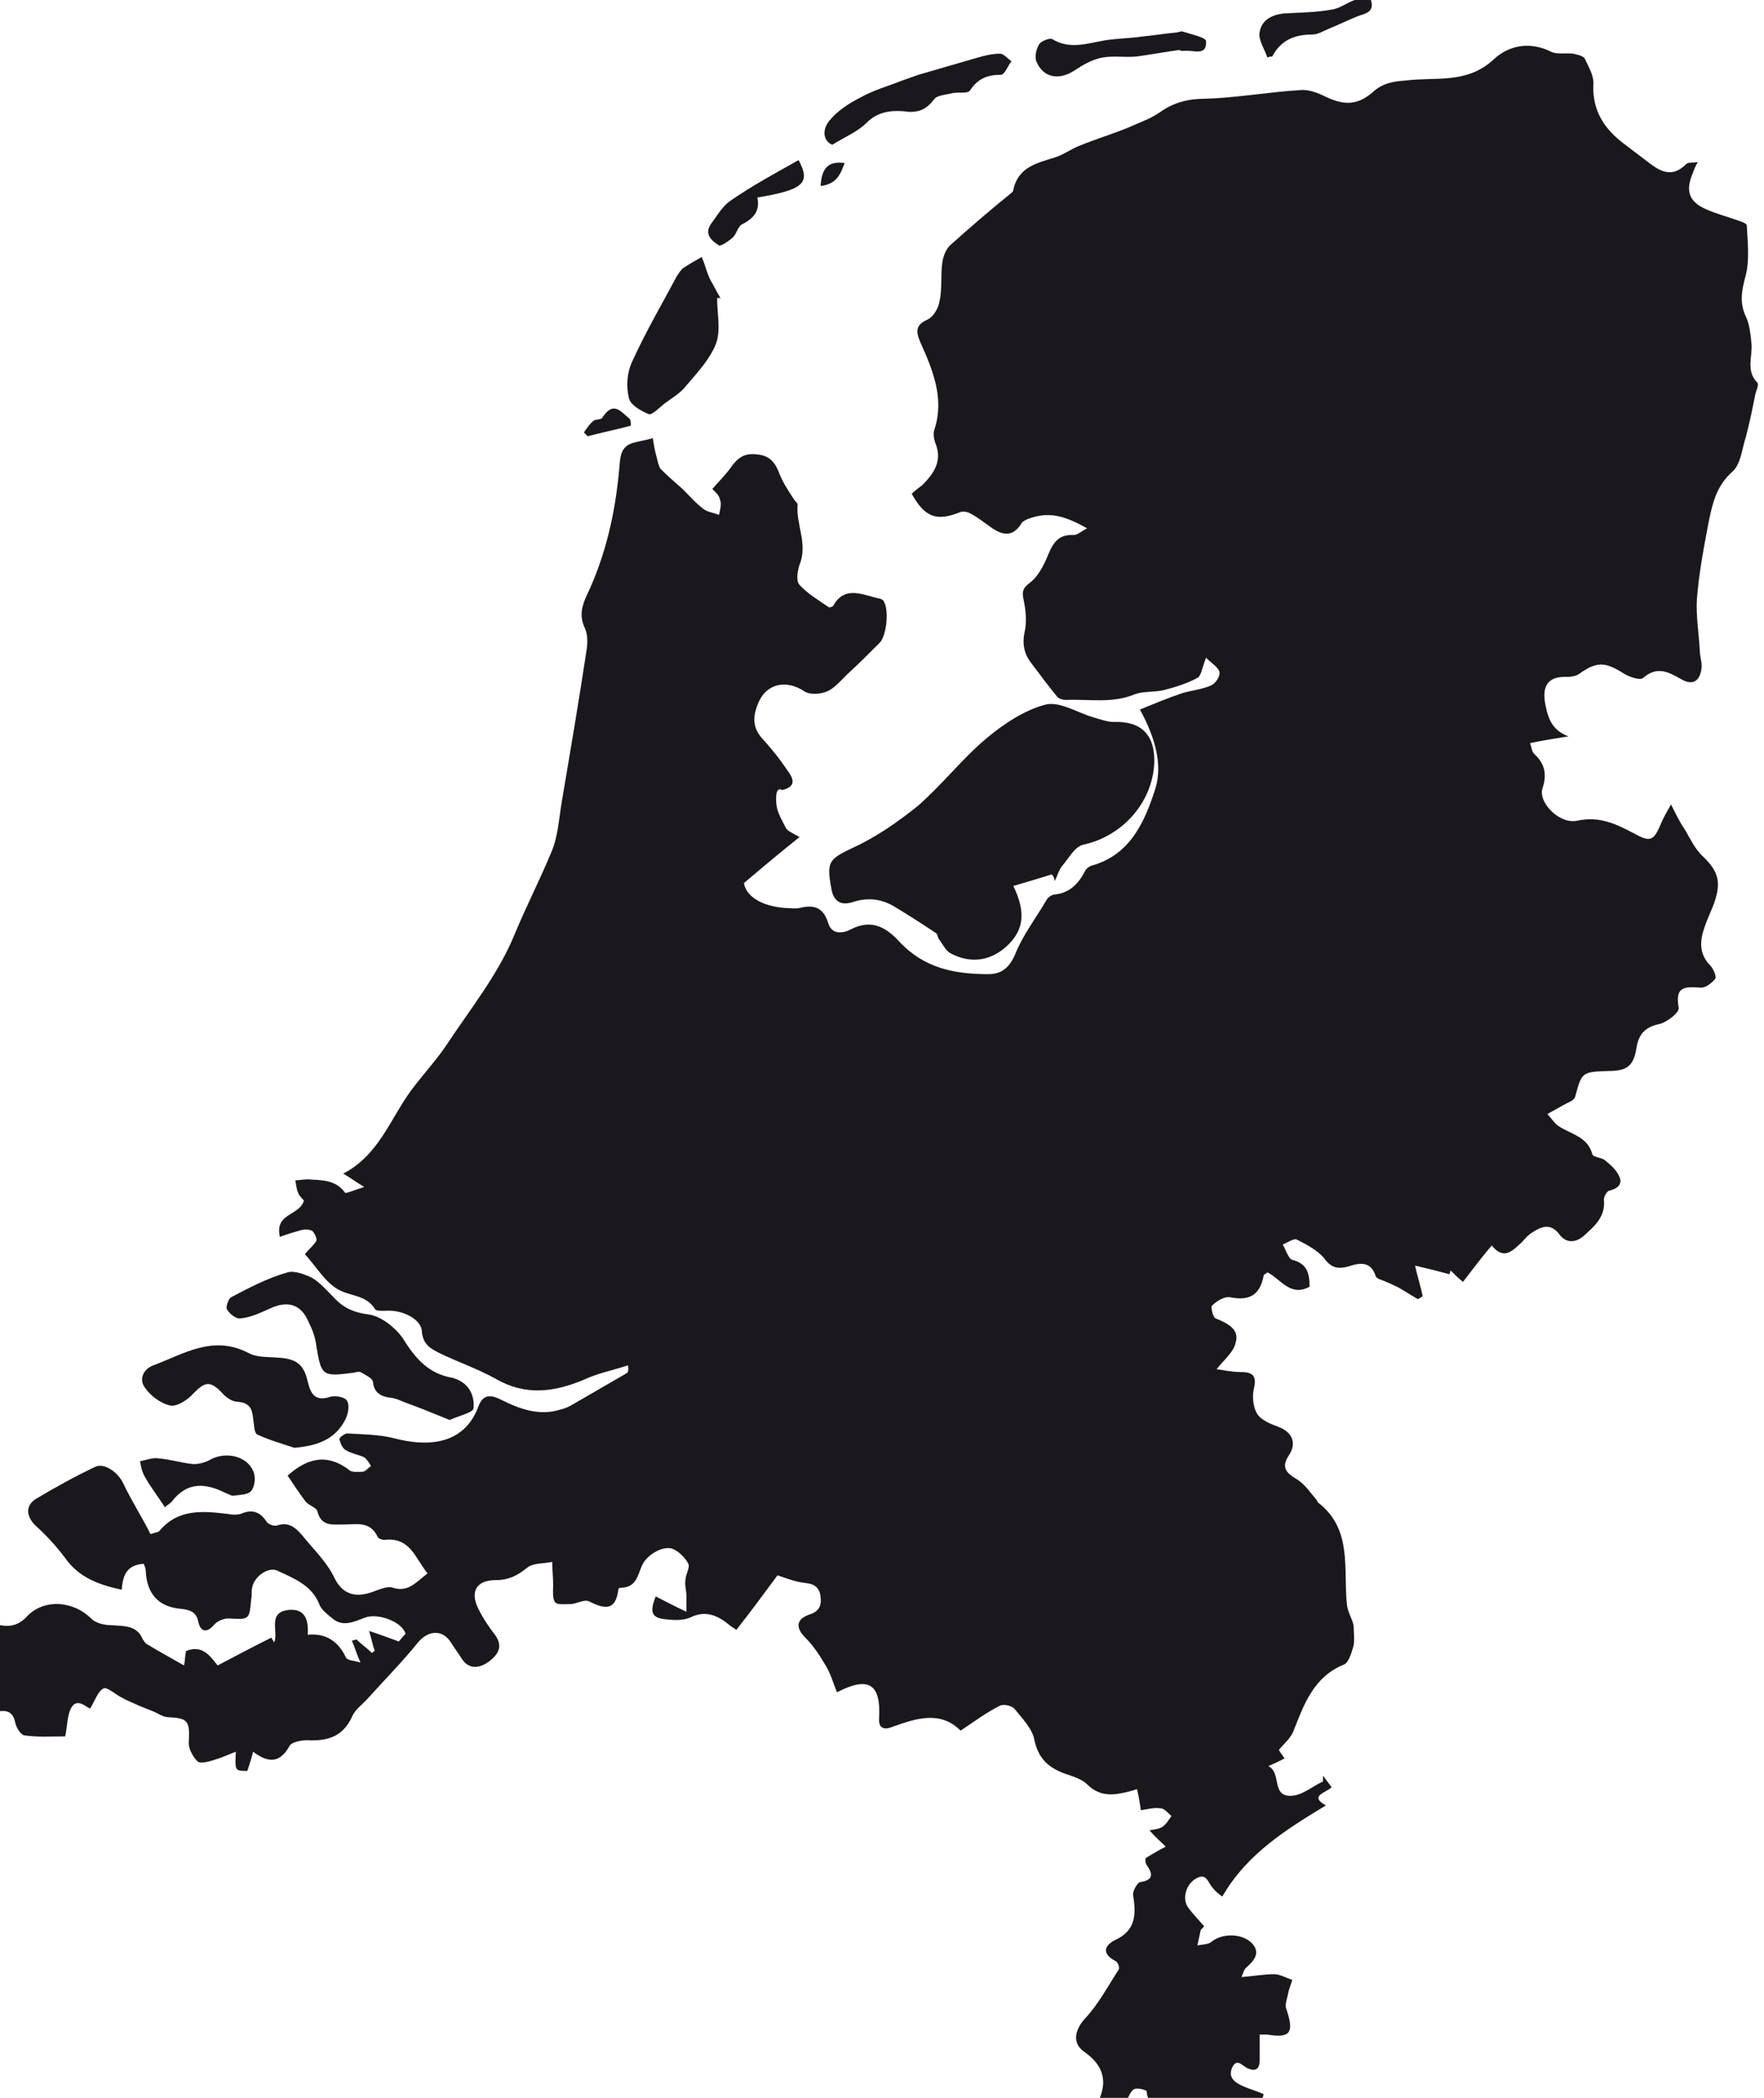 <?xml version="1.0" encoding="utf-8"?>
<!-- Generator: Adobe Illustrator 18.1.1, SVG Export Plug-In . SVG Version: 6.00 Build 0)  -->
<svg version="1.1" id="Laag_1" xmlns="http://www.w3.org/2000/svg" xmlns:xlink="http://www.w3.org/1999/xlink" x="0px" y="0px"
	 viewBox="0 0 184 218.8" enable-background="new 0 0 184 218.8" xml:space="preserve">
<g>
	<path fill="#1B181D" d="M0,169.5c1.1,0.2,2,0,2.9-1c1.8-1.8,4.8-1.5,6.6,0.3c0.5,0.5,1.4,0.7,2.1,0.7c1.4,0.1,2.7,0,3.3,1.5
		c0.1,0.1,0.2,0.3,0.3,0.4c1.3,0.8,2.6,1.5,4,2.3c0.1-0.5,0.1-1,0.2-1.5c1.7-0.7,2.5,0.5,3.3,1.5c1.9-1,3.8-2,5.6-2.9
		c0.1,0.2,0.2,0.3,0.3,0.5c0.5-1.1-0.8-3.2,1.6-3.4c1.6-0.1,2,1,1.9,2.6c1.9-0.2,3.2,0.7,4,2.4c0.2,0.3,0.9,0.3,1.5,0.5
		c-0.4-0.9-0.6-1.6-0.9-2.3c0.2,0,0.3-0.1,0.5-0.1c0.5,0.5,1.1,0.9,1.6,1.4c0.1-0.1,0.2-0.2,0.3-0.2c-0.2-0.5-0.3-1.1-0.6-2.1
		c1.2,0.4,2,0.7,3.1,1.1c0.1-0.1,0.4-0.5,0.7-0.8c-0.3-1.2-2.8-2.2-4.2-1.7c-1.1,0.4-2.2,1-3.3,0.2c-0.6-0.5-1.3-1-1.5-1.6
		c-0.8-2-2.7-2.7-4.4-3.5c-0.9-0.4-2.4,0.6-2.6,1.8c-0.1,0.4,0,0.8-0.1,1.2c-0.2,2.2-0.2,2.1-2.4,2c-0.5,0-1.2,0.3-1.5,0.7
		c-0.8,0.9-1.4,0.6-1.6-0.3c-0.2-1.1-0.9-1.3-1.8-1.4c-2.4-0.2-3.6-1.6-3.7-4c0-0.2-0.1-0.4-0.2-0.7c-1.7,0.1-2.2,1.1-2.3,2.7
		c-2.4-0.5-4.5-1.3-5.9-3.3c-0.9-1.2-1.9-2.3-3-3.3c-1.1-1-1.2-2.2,0-2.9c2-1.2,4-2.3,6.1-3.3c1-0.5,2.4,0.6,2.9,1.6
		c0.9,1.9,2,3.6,2.9,5.4c0.6-0.2,0.8-0.2,0.9-0.3c2-2.4,4.6-2.1,7.2-1.8c0.4,0.1,0.9,0.1,1.3,0c1.1-0.5,2-0.3,2.7,0.8
		c0.2,0.3,0.8,0.5,1.1,0.4c1.2-0.4,1.9,0.2,2.6,1c1.2,1.5,2.6,2.8,3.4,4.5c1,2,2.6,2,4.3,1.3c0.6-0.2,1.3-0.5,1.8-0.3
		c1.6,0.5,2.4-0.6,3.6-1.5c-1.3-1.6-1.8-3.8-4.5-3.5c-0.2,0-0.6-0.1-0.7-0.3c-0.8-1.7-2.2-1.3-3.6-1.3c-1.2,0-2.3,0.2-2.7-1.4
		c-0.1-0.4-1-0.6-1.3-1.1c-0.6-0.8-1.2-1.7-1.8-2.6c1.8-1.6,3.9-2.5,6.4-0.6c0.3,0.3,1,0.2,1.4,0.2c0.3,0,0.6-0.4,0.9-0.6
		c-0.2-0.3-0.4-0.7-0.7-0.9c-0.6-0.3-1.4-0.4-2-0.8c-0.3-0.2-0.5-0.7-0.6-1.1c0-0.2,0.6-0.6,0.8-0.6c1.6,0.1,3.3,0.1,4.9,0.5
		c3,0.8,7.2,1,8.8-3.3c0.5-1.4,1.4-1.2,2.4-0.7c2,1,4,1.7,6.2,1c0.4-0.1,0.9-0.3,1.2-0.5c1.9-1.1,3.8-2.2,5.7-3.3
		c0.1-0.1,0.2-0.3,0.1-0.8c-1.5,0.5-3.1,0.8-4.6,1.5c-3.1,1.3-6.1,1.7-9.2-0.1c-1.8-1-3.8-1.7-5.7-2.6c-1-0.5-1.9-0.9-2-2.4
		c-0.1-1.2-1.9-2.1-3.4-2.1c-0.5,0-1.4,0.1-1.5-0.2c-0.9-1.4-2.4-1.3-3.6-1.9c-1.5-0.7-2.5-2.5-3.7-3.8c0.6-0.7,1-1,1.2-1.4
		c0.1-0.2-0.2-0.8-0.4-1c-0.3-0.2-0.8-0.2-1.2-0.1c-0.7,0.2-1.4,0.4-2.2,0.7c-0.6-2.5,2.1-2.2,2.5-3.8c-0.2-0.2-0.5-0.5-0.6-0.8
		c-0.2-0.4-0.2-0.9-0.3-1.3c0.4,0,0.9-0.1,1.3-0.1c1.4,0.1,2.9,0,3.9,1.4c0.1,0.1,1-0.3,2-0.6c-1-0.6-1.5-1-2.2-1.4
		c3.7-1.9,4.9-5.7,7.1-8.7c1.2-1.6,2.5-3,3.6-4.6c2.5-3.8,5.5-7.5,7.2-11.7c1.2-2.9,2.6-5.6,3.8-8.5c0.7-1.6,0.8-3.5,1.1-5.3
		c0.9-5.3,1.8-10.6,2.6-15.9c0.1-0.7,0.1-1.6-0.2-2.2c-0.6-1.3-0.3-2.3,0.2-3.4c2-4.2,3-8.7,3.4-13.3c0.1-1.1,0.1-2.2,1.4-2.6
		c0.7-0.2,1.4-0.3,2.1-0.5c0.1,0.7,0.2,1.3,0.4,2c0.1,0.4,0.2,0.9,0.4,1.2c0.7,0.7,1.5,1.4,2.3,2.1c0.7,0.7,1.4,1.5,2.2,2.1
		c0.4,0.3,1.1,0.4,1.6,0.6c0.1-0.5,0.3-1.1,0.1-1.6c-0.1-0.5-0.6-0.9-0.8-1.1c0.7-0.8,1.4-1.5,1.9-2.2c0.7-1,1.4-1.6,2.8-1.4
		c1.3,0.1,1.9,0.9,2.3,2c0.4,1,1,1.9,1.6,2.8c0.1,0.1,0.3,0.3,0.3,0.4c-0.2,2.1,1.1,4.1,0.2,6.3c-0.2,0.6-0.4,1.7,0,2.1
		c0.8,0.9,2,1.6,3,2.3c0.1,0.1,0.4,0,0.5-0.1c1.1-2,2.8-1.3,4.3-0.9c0.3,0.1,0.7,0.1,0.9,0.3c0.7,0.8,0.4,3.8-0.4,4.5
		c-1.1,1.1-2.2,2.2-3.4,3.3c-0.6,0.6-1.3,1.4-2,1.7c-0.7,0.3-1.8,0.4-2.4,0c-1.8-1.2-3.9-0.9-4.8,1.2c-0.5,1.2-0.7,2.4,0.3,3.6
		c1,1.1,1.9,2.2,2.7,3.4c0.6,0.8,1.1,1.7-0.5,2.1C80.9,82,80.9,83.2,81,84c0.1,0.8,0.6,1.6,1,2.4c0.2,0.3,0.7,0.5,1.4,0.9
		c-2,1.6-3.8,3.1-5.8,4.8c0.2,1.3,1.7,2.4,4.3,2.6c0.5,0,1,0.1,1.5,0c1.6-0.4,2.5,0,3,1.6c0.4,1.3,1.7,1,2.4,0.6
		c2.2-1.1,3.7-0.1,5,1.3c2.6,2.8,5.8,3.4,9.3,3.4c1.4,0,2.2-0.7,2.8-2.1c0.8-2,2.2-3.8,3.3-5.7c0.1-0.2,0.4-0.4,0.7-0.5
		c1.6-0.1,2.6-1.1,3.3-2.5c0.1-0.2,0.4-0.4,0.6-0.5c4.1-1.1,5.6-4.6,6.7-8c0.8-2.5,0-5.4-1.6-8.3c1.5-0.6,2.9-1.2,4.4-1.7
		c1-0.3,2.1-0.4,3-0.8c0.5-0.2,1-1,0.9-1.4c-0.1-0.5-0.8-0.9-1.4-1.5c-0.4,1-0.5,1.9-0.9,2.1c-1.1,0.6-2.4,1-3.6,1.3
		c-1,0.2-2.1,0.1-2.9,0.4c-2.4,1-4.8,0.5-7.2,0.6c-0.3,0-0.7-0.1-0.9-0.3c-0.9-1.1-1.8-2.3-2.7-3.5c-0.8-1-1-2.1-0.7-3.4
		c0.2-1,0.1-2.1-0.1-3.1c-0.2-0.9-0.2-1.3,0.6-1.9c0.7-0.5,1.3-1.5,1.7-2.4c0.6-1.4,1-2.7,2.9-2.6c0.4,0,0.8-0.4,1.4-0.7
		c-2-1.1-3.7-1.8-5.8-1.1c-0.4,0.1-0.8,0.3-1,0.5c-1,1.7-2.2,1.3-3.5,0.3c-0.6-0.4-1.2-0.9-1.8-1.2c-0.3-0.2-0.8-0.3-1.1-0.2
		c-2.5,1-3.7,0.6-5.1-1.9c0.3-0.3,0.7-0.6,1.1-0.9c1.2-1.2,2.1-2.5,1.4-4.3c-0.2-0.5-0.3-1.1-0.1-1.6c1-3.2-0.2-6.1-1.5-9
		c-0.5-1.2-0.5-1.8,0.8-2.4c0.6-0.3,1.1-1.2,1.2-1.9c0.3-1.3,0.1-2.8,0.3-4.1c0.1-0.6,0.4-1.4,0.9-1.8c2-1.8,4.1-3.6,6.2-5.3
		c0.1-0.1,0.3-0.2,0.3-0.4c0.5-2.4,2.5-2.8,4.4-3.4c0.9-0.3,1.7-0.9,2.5-1.2c1.7-0.7,3.4-1.2,5.1-1.9c1.1-0.5,2.3-0.9,3.3-1.6
		c1.4-1,2.9-1.4,4.7-1.4c3.3-0.1,6.6-0.7,9.9-0.9c0.9-0.1,1.9,0.3,2.7,0.7c1.9,0.9,3.3,0.9,4.9-0.5c1-0.9,2-1.1,3.4-1.2
		c3.1-0.4,6.4,0.4,9.2-2.2c1.6-1.5,3.8-1.9,6-0.8c0.6,0.3,1.5,0.1,2.3,0.2c0.4,0.1,1,0.2,1.2,0.5c0.4,0.9,1,1.8,0.9,2.8
		c-0.1,2.7,1.2,4.6,3.2,6.1c0.8,0.6,1.7,1.3,2.5,1.9c1.3,1,2.5,1.7,4,0.2c0.2-0.2,0.7-0.1,1.2-0.2c-0.3,0.5-0.4,0.8-0.5,1.1
		c-0.8,1.8-0.5,3,1.3,3.8c1.1,0.5,2.3,0.8,3.4,1.2c0.3,0.1,0.9,0.3,0.9,0.5c0.1,1.7,0.3,3.6-0.1,5.2c-0.4,1.5-0.7,2.8,0,4.3
		c0.4,0.8,0.5,1.9,0.6,2.9c0.1,1.3-0.6,2.8,0.6,4c0.2,0.2-0.1,0.8-0.2,1.2c-0.3,1.5-0.6,3-1,4.5c-0.4,1.2-0.5,2.8-1.4,3.6
		c-1.7,1.5-2.1,3.4-2.5,5.4c-0.5,2.6-1,5.3-1.2,7.9c-0.1,1.7,0.2,3.5,0.3,5.3c0,0.6,0.2,1.1,0.2,1.7c-0.1,1.5-0.9,2.1-2.2,1.3
		c-1.4-0.8-2.5-1.3-3.9-0.1c-0.3,0.3-1.5-0.1-2.1-0.5c-1.9-1.2-2.8-1.2-4.6,0.1c-0.3,0.2-0.8,0.3-1.2,0.3c-2-0.1-2.7,0.9-2.3,2.9
		c0.3,1.6,0.8,2.7,2.4,3.3c-1.3,0.2-2.5,0.4-4,0.7c0.2,0.6,0.2,0.9,0.4,1.1c1.1,1,1.4,2.1,0.9,3.6c-0.5,1.5,1.8,3.8,3.6,3.4
		c2.3-0.5,4,0.3,5.9,1.3c1.8,1,2.1,0.8,2.9-1.1c0.2-0.5,0.5-1,1-1.9c0.6,1.2,1,2,1.5,2.7c0.5,0.9,1,1.9,1.7,2.6
		c1.7,1.6,2.1,2.7,1.3,5c-0.3,0.8-0.7,1.6-1,2.5c-0.5,1.4-0.6,2.8,0.6,4c0.3,0.3,0.7,1.2,0.5,1.4c-0.4,0.5-1.1,1-1.6,0.9
		c-1.6-0.1-2.6-0.1-2.2,2.1c0.1,0.5-1.2,1.5-2,1.7c-1.5,0.3-2.2,1.1-2.4,2.5c-0.3,1.8-0.9,2.4-2.9,2.4c-2.8,0.1-2.8,0.1-3.5,2.7
		c-0.1,0.4-0.8,0.6-1.3,0.9c-0.5,0.3-1.1,0.6-1.6,0.9c0.4,0.4,0.7,0.9,1.1,1.2c1.3,0.9,3.1,1.1,3.6,3c0.1,0.3,0.9,0.3,1.3,0.6
		c0.6,0.5,1.2,1,1.5,1.7c0.4,0.8-0.2,1.3-1.1,1.5c-0.2,0.1-0.5,0.6-0.5,0.9c0.2,1.8-1,2.8-2.1,3.8c-0.8,0.7-1.8,0.8-2.5-0.1
		c-1-1.4-2.1-0.8-3.1-0.1c-0.4,0.3-0.6,0.6-0.9,0.9c-0.9,0.8-1.8,1.9-3.1,0.3c-1.1,1.3-2,2.5-3,3.8c-0.6-0.5-1-0.9-1.3-1.2
		c0,0.1-0.1,0.3-0.1,0.4c-1.1-0.3-2.3-0.6-3.6-0.9c0.3,1.3,0.6,2.2,0.8,3.2c-0.2,0.1-0.3,0.2-0.5,0.3c-0.7-0.4-1.3-0.8-2-1.2
		c-0.4-0.2-0.8-0.4-1.3-0.6c-0.4-0.2-1-0.3-1.1-0.6c-0.5-1.6-1.7-1.4-2.9-1c-1.1,0.3-1.8,0.1-2.5-0.9c-0.7-0.8-1.8-1.4-2.8-1.9
		c-0.3-0.2-1,0.3-1.5,0.5c0.3,0.5,0.6,1.5,1,1.6c1.6,0.4,1.8,1.5,1.8,2.8c-2,1.1-3-0.8-4.4-1.5c-0.2,0.2-0.4,0.2-0.4,0.4
		c-0.4,2-1.5,2.6-3.5,2.2c-0.6-0.1-1.4,0.4-1.9,0.9c-0.1,0.1,0.1,1.2,0.4,1.3c1.2,0.5,2.5,1.1,2.1,2.5c-0.2,1-1.2,1.8-2,2.8
		c0.7,0.1,1.6,0.3,2.5,0.3c1.3,0,1.7,0.4,1.4,1.7c-0.2,0.8-0.1,1.9,0.3,2.6c0.4,0.7,1.4,1.1,2.2,1.4c1.4,0.5,2,1.6,1.2,2.9
		c-0.9,1.3-0.4,1.9,0.8,2.6c0.8,0.5,1.4,1.4,2,2.1c0.1,0.1,0.1,0.3,0.3,0.4c3.5,2.8,2.5,6.9,2.9,10.6c0.1,0.8,0.6,1.5,0.7,2.2
		c0,0.7,0.1,1.3,0,2c-0.2,0.7-0.5,1.8-1,2c-3.2,1.3-4.2,4.2-5.3,7c-0.3,0.7-0.9,1.2-1.5,1.9c0.1,0.2,0.3,0.5,0.6,0.9
		c-0.6,0.3-1,0.5-1.7,0.8c1.4,0.7,0.3,3.1,2.3,3.1c1.2,0,2.3-1,3.4-1.5c0-0.2,0-0.4,0-0.6c0.3,0.4,0.6,0.8,0.9,1.2
		c-0.6,0.6-2.4,0.9-0.6,1.9c-4.1,2.5-8.2,5-10.8,9.5c-0.3-0.2-0.7-0.5-1-0.9c-0.5-0.5-0.6-1.6-1.7-1c-1.1,0.6-1.5,2.1-0.9,3
		c0.5,0.7,1.1,1.3,1.7,2c-0.1,0.2-0.4,0.3-0.4,0.6c-0.1,0.5-0.2,0.9-0.3,1.4c0.5-0.1,1.2-0.1,1.5-0.4c1.1-0.9,3.3-0.9,4.3,0.3
		c0.8,1,0,1.8-0.8,2.5c-0.1,0.1-0.2,0.4-0.4,0.9c1.3-0.1,2.4-0.3,3.4-0.3c0.6,0,1.3,0.4,1.9,0.6c-0.2,0.6-0.4,1.1-0.5,1.7
		c-0.1,0.4-0.3,1-0.1,1.4c0.8,2.4,0.4,3-2,2.6c-0.2,0-0.4,0-0.8,0c0,0.9,0,1.8,0,2.6c0,1-0.4,1.3-1.3,0.9c-0.6-0.3-1.1-1.1-1.6,0
		c-0.4,1,0.3,1.5,1.2,1.9c0.7,0.3,1.4,0.5,2.1,0.8c0,0.2-0.1,0.3-0.1,0.5c-2.4,0-4.8-0.2-7.2,0.1c-0.9,0.1-1.8-0.3-2.8,0.3
		c-0.7,0.4-2,0.4-2.1-1.2c0-0.1-1-0.4-1.3-0.2c-0.4,0.2-0.6,0.9-0.9,1.4c-0.9,0-1.8,0-2.9,0c1.1-2.2,0.6-3.9-1.4-5.3
		c-1.3-0.9-1-2.3,0.1-3.5c1.4-1.5,2.4-3.4,3.5-5.1c0.1-0.2-0.1-0.8-0.4-0.9c-1.5-0.8-1-1.7,0.1-2.2c2.1-1,2.1-2.7,1.8-4.6
		c-0.1-0.4,0.4-1.3,0.7-1.4c1.4-0.2,1.4-0.8,0.7-1.8c-0.2-0.3-0.1-0.7-0.1-0.7c0.8-0.5,1.5-0.9,2.1-1.2c-0.5-0.5-1.1-1-1.7-1.7
		c0.4-0.1,1-0.1,1.4-0.4c0.4-0.3,0.6-0.7,0.9-1.1c-0.4-0.3-0.7-0.8-1.2-0.8c-0.6-0.1-1.3,0.1-2,0.2c-0.1-0.7-0.2-1.4-0.4-2.2
		c-0.6,0.2-1,0.3-1.5,0.4c-1.4,0.3-2.6,0.2-3.7-0.9c-0.4-0.4-1.1-0.7-1.7-0.9c-1.9-0.6-3.3-1.4-3.8-3.7c-0.2-1.2-1.3-2.3-2.1-3.3
		c-0.3-0.3-1.1-0.5-1.5-0.3c-1.4,0.7-2.6,1.6-4.1,2.6c-2.1-2.1-4.6-1.3-7.1-0.4c-0.7,0.3-1.5,0.3-1.4-0.9c0.2-3.6-1.1-4.4-4.4-2.7
		c-0.4-1-0.7-2.1-1.3-3c-0.6-1-1.2-1.9-2-2.7c-1-1-1-1.9,0.4-2.4c1-0.3,1.3-0.9,1.2-1.8c-0.1-1-0.6-1.4-1.6-1.5
		c-1-0.1-2-0.5-2.9-0.8c-1.4,1.9-2.8,3.8-4.3,5.7c-0.2-0.2-0.5-0.3-0.7-0.5c-1.2-1-2.5-1.6-4.1-0.8c-0.7,0.3-1.6,0.3-2.4,0.2
		c-1.6-0.1-1.9-0.7-1.2-2.4c1,0.5,1.9,1,3.2,1.6c0-0.8,0-1.2,0-1.7c0-0.5-0.2-1.1-0.1-1.6c0-0.6,0.5-1.3,0.3-1.7
		c-0.3-0.6-0.9-1.2-1.5-1.5c-0.9-0.5-2.7,0.4-3.3,1.6c-0.5,1.1-0.6,2.4-2.3,2.4c-0.1,0-0.2,0.1-0.2,0.2c-0.3,2.3-1.5,2-3.1,1.2
		c-0.5-0.2-1.3,0.3-1.9,0.3c-0.6,0-1.4,0.1-1.6-0.2c-0.3-0.4-0.2-1.2-0.2-1.8c0-0.8-0.1-1.6-0.1-2.4c-0.9,0.2-2,0.1-2.6,0.6
		c-1,0.8-1.9,1.3-3.3,1.3c-2,0-2.7,1.2-1.8,3c0.5,1,1.1,1.9,1.8,2.8c0.8,1.2,0.2,2-0.7,2.7c-1,0.7-2.1,0.9-2.9-0.4
		c-0.3-0.5-0.7-1-1-1.5c-0.9-1.5-2.4-1.4-3.5-0.1c-1.6,2-3.4,3.8-5.1,5.7c-0.6,0.7-1.5,1.3-1.8,2.1c-1,2.1-2.6,2.5-4.7,2.4
		c-0.6,0-1.6,0.2-1.8,0.6c-1,1.8-2.2,1.8-3.8,0.6c-0.2,0.8-0.4,1.4-0.6,2c-1.3,0-1.3,0-1.2-2c-0.8,0.3-1.4,0.6-2.1,0.8
		c-0.6,0.2-1.6,0.5-1.9,0.2c-0.5-0.5-1-1.4-0.9-2.1c0.1-2.1-0.1-2.4-2.1-2.5c-0.6,0-1.1-0.4-1.6-0.6c-0.5-0.2-1-0.4-1.5-0.6
		c-0.6-0.3-1.2-0.5-1.7-0.8c-0.7-0.3-1.6-1.2-2-1c-0.6,0.3-0.9,1.3-1.4,2.1c-0.5-0.2-1.5-1.3-2.1,0.2c-0.3,0.8-0.3,1.8-0.5,2.7
		c-1.5,0-2.8,0.1-4.2-0.1c-0.4,0-0.9-0.8-1-1.3c-0.2-1-0.7-1.4-1.8-1.2C0,175.1,0,172.3,0,169.5z"/>
	<path fill="#1B181D" d="M143,0c0.4,1.3-0.6,1.4-1.4,1.7c-1,0.4-2,0.9-3,1.3c-0.5,0.2-1.1,0.6-1.7,0.6c-1.9,0-3.3,0.6-4.2,2.3
		c-0.2,0-0.3,0-0.5,0.1c-0.3-0.9-1-1.9-0.8-2.7c0.2-1.2,1.3-1.8,2.6-1.9c1.7-0.1,3.3-0.1,4.9-0.4c0.8-0.1,1.6-0.7,2.4-1
		C141.9,0,142.4,0,143,0z"/>
	<path fill="#1B181D" d="M109.7,91.2c-1.3,0.4-2.6,0.8-4,1.2c1.3,2.7,1.1,4.5-0.5,6.1c-1.7,1.7-3.9,2.1-6.1,0.9
		c-0.5-0.3-0.8-1-1.2-1.5c-0.1-0.2-0.1-0.5-0.3-0.6c-1.5-1-2.9-1.9-4.4-2.8c-1.4-0.8-2.8-0.9-4.3-0.4c-1.3,0.4-2-0.2-2.2-1.5
		c-0.5-2.8-0.2-3,2.3-4.2c2.4-1.1,4.7-2.7,6.8-4.4c2.5-2.2,4.6-4.9,7.1-7c1.8-1.5,3.9-2.9,6.1-3.5c1.5-0.4,3.3,0.8,5,1.3
		c0.7,0.2,1.5,0.5,2.2,0.5c2.8-0.1,4.3,1.3,4.2,4.3c-0.2,4.1-3.3,7.6-7.4,8.5c-0.9,0.2-1.5,1.4-2.2,2.2c-0.4,0.5-0.5,1.1-0.8,1.6
		C110,91.6,109.9,91.4,109.7,91.2z"/>
	<path fill="#1B181D" d="M46.9,148.1c-1.5-0.6-2.9-1.2-4.3-1.7c-0.6-0.2-1.1-0.5-1.7-0.6c-1.1-0.1-1.9-0.5-2-1.7
		c-0.1-0.4-0.8-0.7-1.3-1c-0.3-0.1-0.6,0.1-1,0.1c-3,0.4-3.1,0.2-3.6-2.8c-0.1-0.9-0.4-1.7-0.8-2.5c-0.8-1.9-2.2-2.3-4.1-1.4
		c-0.9,0.4-1.9,0.9-3,1c-0.4,0.1-1.1-0.4-1.4-0.9c-0.2-0.2,0.1-1.1,0.4-1.3c1.9-1,3.8-2,5.9-2.6c0.7-0.2,1.8,0.2,2.6,0.6
		c0.8,0.5,1.5,1.3,2.2,2c1,1.1,2.1,1.6,3.7,1.8c1.3,0.2,2.8,1.4,3.6,2.6c1.3,2.1,2.7,3.6,5.1,4c0.1,0,0.2,0.1,0.3,0.1
		c1.4,0.5,2,1.7,1.9,3C49.5,147.3,48,147.6,46.9,148.1z"/>
	<path fill="#1B181D" d="M30.7,151c-1.2-0.4-2.6-0.8-3.9-1.4c-0.3-0.2-0.3-1.1-0.4-1.7c-0.1-1-0.4-1.6-1.6-1.7c-0.6,0-1.3-0.5-1.7-1
		c-1.2-1.2-1.7-1.1-2.9,0.1c-0.6,0.7-1.7,1.4-2.4,1.3c-1-0.2-2.1-1-2.7-1.9c-0.6-0.8-0.2-1.9,0.9-2.3c3.2-1.2,6.2-3.2,9.9-1.3
		c0.9,0.5,2,0.4,3.1,0.5c1.9,0.1,2.7,0.7,3.1,2.5c0.3,1.2,0.7,2.1,2.3,1.6c0.5-0.2,1.6,0,1.8,0.4c0.3,0.5,0.1,1.4-0.2,2
		C34.9,150.2,33,150.8,30.7,151z"/>
	<path fill="#1B181D" d="M74.8,31.1c0,1.6,0.4,3.3-0.1,4.7c-0.6,1.6-1.9,3-3.1,4.4c-0.6,0.8-1.5,1.3-2.3,1.9
		c-0.5,0.4-1.3,1.2-1.6,1.1c-0.8-0.3-2-1-2.1-1.7c-0.3-1.2-0.2-2.6,0.3-3.7c1.4-3.1,3.1-6,4.7-9c0.2-0.3,0.4-0.6,0.6-0.8
		c0.6-0.4,1.3-0.8,2-1.2c0.3,0.7,0.5,1.5,0.8,2.2c0.2,0.4,0.4,0.7,0.6,1.1c0.2,0.4,0.4,0.7,0.6,1.1C75.1,31,74.9,31.1,74.8,31.1z"/>
	<path fill="#1B181D" d="M86.8,15.1c-0.9-0.4-1.1-1.5-0.3-2.5c0.8-1,2-1.8,3.2-2.4c1.4-0.8,2.9-1.2,4.4-1.8c0.6-0.2,1.1-0.4,1.7-0.6
		c2.1-0.6,4.1-1.2,6.2-1.8c0.7-0.2,1.5-0.4,2.3-0.4c0.4,0,0.8,0.5,1.2,0.8c-0.4,0.5-0.7,1.4-1.1,1.4c-1.4,0-2.4,0.4-3.2,1.6
		c-0.2,0.4-1.2,0.2-1.8,0.3c-0.7,0.2-1.7,0.2-2,0.7c-0.9,1.2-1.9,1.4-3.2,1.2c-1.4-0.1-2.7,0.1-3.8,1.2
		C89.5,13.7,88.3,14.2,86.8,15.1z"/>
	<path fill="#1B181D" d="M123.1,5.2c-1.5,0.2-3.1,0.5-4.6,0.7C117.3,6,116.1,5.8,115,6c-1.1,0.2-2.1,0.8-3,1.4c-1.6,1-3.2,0.7-3.9-1
		c-0.2-0.5,0-1.3,0.3-1.8c0.2-0.3,1.1-0.7,1.4-0.5c1.8,1.1,3.7,0.4,5.5,0.1c1.3-0.2,2.6-0.2,3.9-0.4c1.1-0.1,2.3-0.3,3.4-0.4
		c0.3,0,0.6-0.2,0.8-0.1c0.9,0.3,2.4,0.6,2.4,1c0.1,1.6-1.3,0.9-2.2,1c-0.2,0-0.3,0-0.5,0C123.1,5.2,123.1,5.2,123.1,5.2z"/>
	<path fill="#1B181D" d="M17.2,157.2c-0.7-1.1-1.5-2.1-2.1-3.2c-0.3-0.5-0.4-1.1-0.5-1.6c0.6-0.1,1.3-0.4,1.9-0.3
		c1.3,0.1,2.5,0.5,3.7,0.6c0.6,0,1.3-0.2,1.8-0.5c1.5-0.8,3.7-0.4,4.4,1.2c0.3,0.6,0.2,1.6-0.2,2.1c-0.3,0.4-1.2,0.4-1.9,0.5
		c-0.2,0-0.5-0.2-0.8-0.3c-2-1-3.9-1.2-5.5,0.8C17.8,156.8,17.4,157,17.2,157.2z"/>
	<path fill="#1B181D" d="M83.3,16.7c1.3,2.4,0.5,3.1-4.3,3.9c0.3,1.4-0.4,2.2-1.6,2.8c-0.4,0.2-0.6,1-0.9,1.3
		c-0.4,0.4-1.3,1-1.5,0.9c-0.8-0.5-1.6-1.2-0.8-2.3c0.6-0.8,1.1-1.7,1.9-2.3C78.4,19.4,80.8,18.1,83.3,16.7z"/>
	<path fill="#1B181D" d="M65.8,44.4c-1.5,0.4-3,0.7-4.5,1.1c-0.1-0.1-0.3-0.3-0.4-0.4c0.3-0.4,0.6-0.9,1-1.2
		c0.2-0.2,0.7-0.1,0.9-0.3c1.2-1.9,2-0.6,2.9,0.1C65.8,43.9,65.8,44.1,65.8,44.4z"/>
	<path fill="#1B181D" d="M85.6,19.4c0.1-2,0.9-2.6,2.5-2.4C87.7,18.1,87.3,19.2,85.6,19.4z"/>
</g>
</svg>
